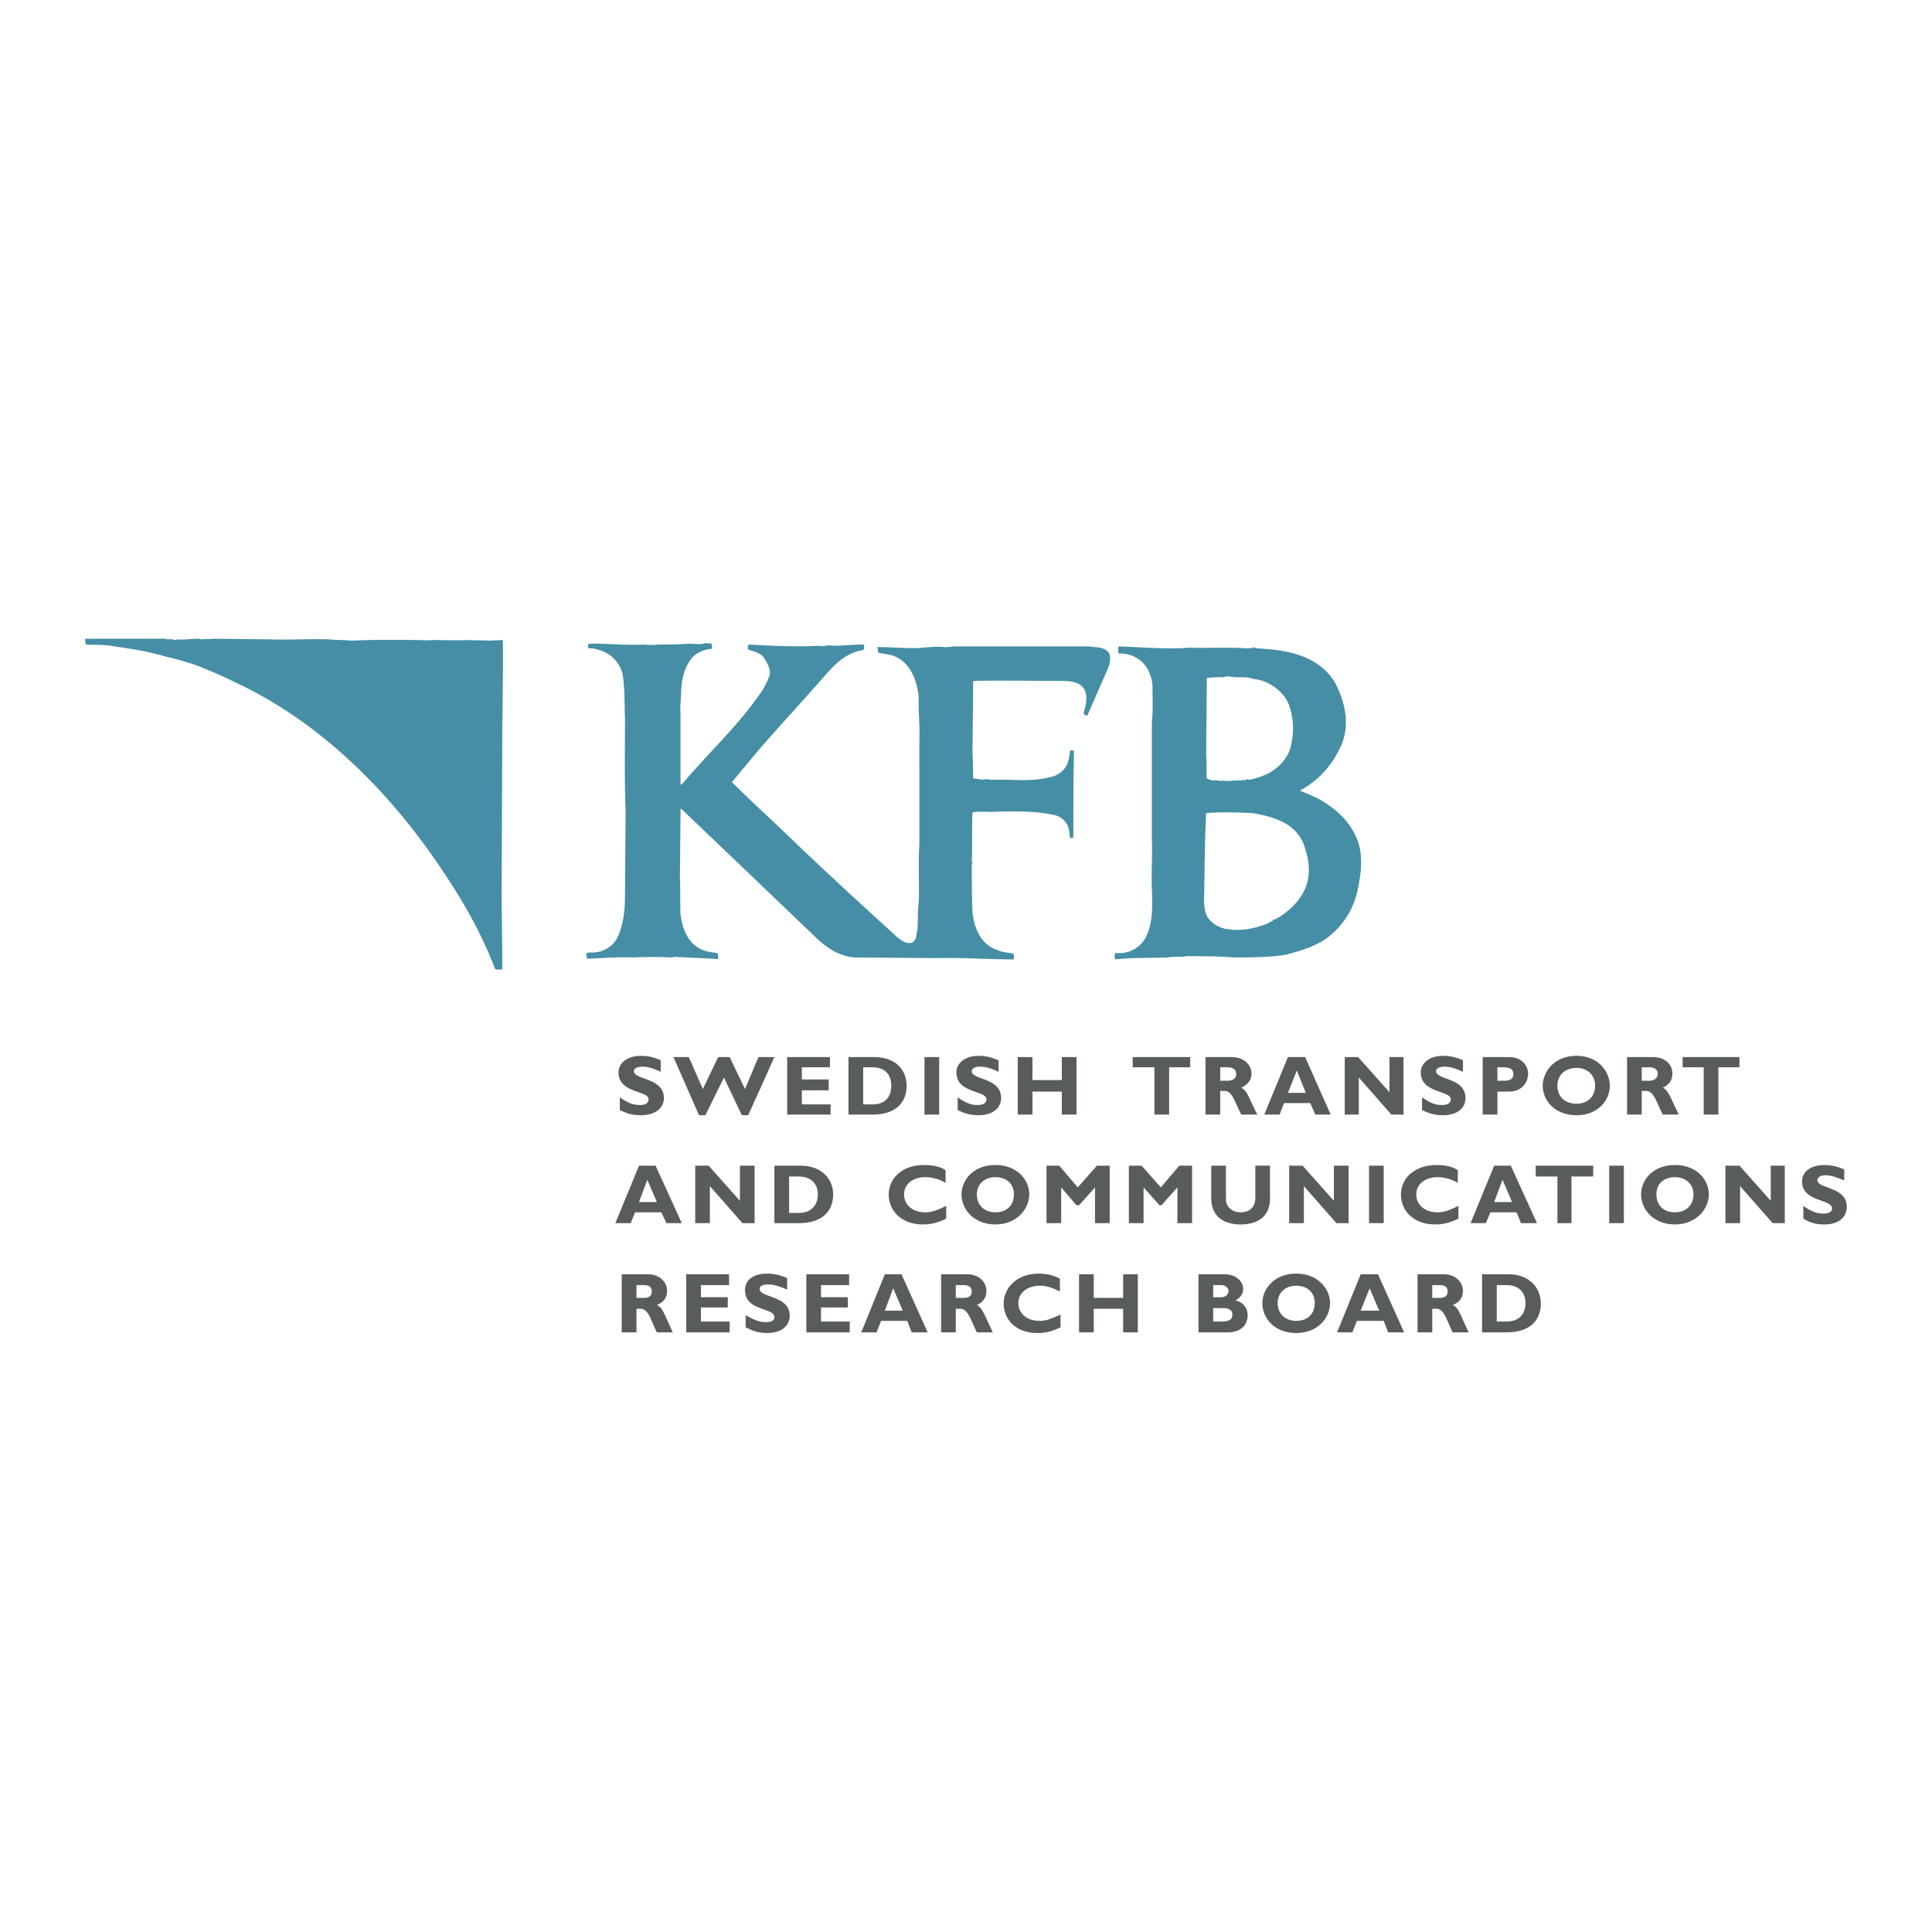 <svg xmlns="http://www.w3.org/2000/svg" width="2500" height="2500" viewBox="0 0 192.756 192.756"><g fill-rule="evenodd" clip-rule="evenodd"><path fill="#fff" d="M0 0h192.756v192.756H0V0z"/><path d="M16.533 63.728c.191.127.446 0 .637.063.191.064.382.064.51 0 .701.064 1.466-.063 2.103-.063.127 0 .254.063.446.063.318-.063.701 0 1.083-.063l5.607.063c2.358.064 3.504-.063 5.99 0 .191.064 1.912.064 2.103.127 2.804-.127 4.652-.063 6.691-.063.382 0 .892.063 1.338 0 1.21 0 2.485.063 3.823 0 .574.063 1.274 0 1.912.063l1.338-.063.064.127v2.995l-.064 5.799-.064 15.931c0 2.676.064 5.289.064 8.029-.319-.064-.701.127-.765-.191-1.274-3.313-3.058-6.5-5.034-9.431-5.289-8.029-12.426-15.23-21.284-19.245-1.02-.51-2.103-.956-3.186-1.402a28.438 28.438 0 0 0-3.313-.956c-1.657-.51-3.377-.765-5.098-1.02-.956-.191-1.975-.128-2.867-.191-.064-.191-.064-.382-.064-.573h8.03v.001zM71.016 64.238c-.063.191.127.446-.063.51-.893.063-1.784.51-2.23 1.338-.51.829-.701 1.784-.765 2.804 0 .765-.127 1.593-.063 2.358v7.009c.127.064.127-.063.191-.063 2.676-3.186 5.735-5.926 8.093-9.495.127-.318.382-.637.446-.956.446-.701 0-1.465-.382-2.103-.383-.509-1.02-.637-1.593-.828-.064-.127-.064-.382.064-.51 2.167.127 4.779.255 6.945.127.446.127.893-.127 1.402 0 1.02 0 2.039-.127 3.059-.127h.063c0 .191.128.51-.127.573-2.23.319-3.504 2.358-4.906 3.823-2.23 2.549-4.716 5.162-6.819 7.774-.063.064-.063.128-.127.128l-1.147 1.401v.064c1.848 1.848 3.696 3.505 5.544 5.289 3.632 3.505 7.201 6.754 10.897 10.132.382.319.892.701 1.465.574.51-.255.446-.828.574-1.338.063-.892 0-1.848.127-2.74.063-1.721-.064-3.951.063-5.735V73.796c.064-1.465-.127-2.931-.063-4.269-.191-1.657-.829-3.441-2.485-4.078-.51-.191-1.02-.191-1.529-.319-.063-.127-.063-.382-.127-.574h.064c1.529 0 2.995.191 4.524.063.701-.063 1.402-.127 2.103-.063 0 .063.956-.063.956-.063h13.509c.701.127 1.721 0 2.039.828.129.701-.127 1.274-.381 1.848-.639 1.402-1.211 2.804-1.848 4.206-.129.063-.256-.063-.32-.127l-.062-.063c.254-.893.572-2.103-.256-2.804-.572-.446-1.402-.446-2.166-.446-2.803 0-5.799-.064-8.539 0 0 .064-.062.064-.062.127v1.657l-.064 5.417c.064.892.064 1.657.064 2.485.189.127.445.064.637.127.383.128.701-.127 1.082.064 1.977-.127 3.889.255 5.863-.255.828-.127 1.529-.637 1.848-1.402.127-.382.191-.828.256-1.274.062-.064.254 0 .381 0-.062 3.059-.062 5.607-.062 8.666-.064.064-.191.064-.318.064-.064-.255-.064-.573-.129-.829-.127-.765-.764-1.338-1.465-1.465-1.975-.446-4.205-.382-6.244-.319-.639 0-1.34-.063-1.912.064-.064 1.593 0 3.313-.064 4.907.064.063.128.127 0 .191 0 1.593 0 3.186.064 4.715.127 1.593.764 3.314 2.422 3.888.51.254 1.082.254 1.656.382.064.191.064.382.064.574-2.613 0-5.099-.191-7.648-.127l-7.774-.064c-1.912.064-3.377-1.019-4.652-2.293-4.46-4.27-8.794-8.412-13.127-12.554l-.063.063-.064 6.755c.064 1.274 0 2.421.064 3.76.191 1.401.701 2.867 2.166 3.505.446.19.956.254 1.466.318.191.127.064.382.127.573-.127.064-.319 0-.446 0-1.274-.063-2.677-.127-3.951-.191l-.191.063a39.994 39.994 0 0 0-3.887 0c-1.466-.063-3.122.064-4.588.127-.064-.127-.064-.382-.127-.51.255-.191.574-.063.892-.127.956-.064 1.912-.701 2.294-1.593.574-1.275.701-2.677.701-4.142l.063-8.412c-.127-3.186-.063-5.862-.063-9.112-.063-1.466 0-3.123-.255-4.588-.319-1.146-1.274-2.103-2.485-2.357-.318-.127-.573-.127-.892-.127a.542.542 0 0 1 0-.446c.574-.064 1.02 0 1.657 0 1.338.063 2.485.127 3.887.063.51.063.956.063 1.465 0 .893 0 1.848 0 2.804-.063.701-.064 1.211.127 1.785-.064.249-.002.44-.002.695.062zM135.439 88.834a7.918 7.918 0 0 1-3.568 5.098c-1.146.638-2.357 1.02-3.695 1.338-1.656.255-3.504.255-5.162.255-1.465-.127-3.186-.127-4.65-.127-.574.127-1.275 0-1.85.127-1.783.064-3.439 0-5.225.191-.127-.127-.062-.382-.062-.574l.062-.063c1.211.127 2.295-.382 2.932-1.402.828-1.401.764-3.313.701-4.97-.064-1.785.062-3.187 0-4.907V72.076c.127-1.211.062-2.422.062-3.632-.062-1.083-.572-2.23-1.592-2.804-.51-.318-1.084-.446-1.785-.446a1.344 1.344 0 0 1 0-.701c2.295.063 4.779.318 7.01.127 1.975.064 3.824-.063 5.799.064.191 0 .383 0 .574-.064.127-.063.191 0 .318.064 3.059.127 6.373.701 7.965 3.569.957 1.911 1.467 4.206.447 6.308-.83 1.784-2.168 3.314-3.951 4.27-.064 0 0 .063.062.127 2.23.765 4.461 2.294 5.418 4.46.829 1.657.573 3.696.19 5.416zm-15.101-13.7c.064.828 0 1.721.064 2.549.189.063.445.191.701.191.254-.128.572.127.891 0 .639.127 1.275-.064 1.848 0 .129-.191.32.127.51-.128.064 0 .191 0 .256.064.383-.064.764-.191 1.146-.319 1.594-.51 2.932-1.848 3.123-3.504a6.843 6.843 0 0 0-.318-3.76c-.574-1.338-2.039-2.358-3.506-2.485-.572-.255-1.4-.127-1.975-.191-.318-.064-.828-.128-1.084.063l-.062-.063c-.51 0-1.02.063-1.467.063l-.062.127-.065 7.393zm9.877 9.559c-.254-1.083-1.084-2.103-2.104-2.613-.955-.51-2.039-.765-3.121-.956-1.467-.064-3.123-.128-4.652 0-.064 1.401-.127 2.804-.127 4.333-.064.828 0 1.721-.064 2.612.064 1.02-.191 2.294.256 3.313.445.765 1.338 1.274 2.23 1.338 1.338.191 2.676-.127 3.822-.574.256-.191.51-.191.637-.446.064 0 .064.064.064.064 1.465-.765 2.805-2.103 3.25-3.632.319-1.145.192-2.292-.191-3.439z" fill="#458ea5"/><path d="M65.918 106.932c-.828-.383-1.338-.51-1.848-.51-.509 0-.828.191-.828.447 0 .891 2.995.637 2.995 2.676 0 1.082-.956 1.721-2.294 1.721-1.02 0-1.529-.256-2.103-.51v-1.275c.828.574 1.338.766 2.039.766.51 0 .828-.191.828-.574 0-.893-2.995-.572-2.995-2.676 0-.957.893-1.656 2.23-1.656.701 0 1.274.127 1.976.445v1.146zM70.379 111.266h-.637l-2.549-5.799h1.529l1.402 3.185 1.529-3.185H72.8l1.53 3.185 1.338-3.185h1.593l-2.613 5.799h-.637l-1.784-3.76-1.848 3.76zM82.869 111.201h-4.333v-5.734h4.269v1.019h-2.804v1.211h2.677v1.082h-2.677v1.403h2.868v1.019zM86.119 106.486h.892c1.402 0 1.912.828 1.912 1.848 0 .828-.382 1.848-1.848 1.848h-.956v-3.696zm-1.466-1.019v5.734h2.422c2.294 0 3.377-1.211 3.377-2.867 0-1.594-1.083-2.867-3.25-2.867h-2.549zM92.236 105.467h1.466v5.734h-1.466v-5.734zM99.629 106.932c-.83-.383-1.34-.51-1.85-.51s-.828.191-.828.447c0 .891 2.931.637 2.931 2.676 0 1.082-.955 1.721-2.23 1.721-1.02 0-1.529-.256-2.103-.51v-1.275c.828.574 1.338.766 1.976.766.574 0 .893-.191.893-.574 0-.893-2.996-.572-2.996-2.676 0-.957.892-1.656 2.23-1.656.637 0 1.211.127 1.977.445v1.146zM107.402 111.201h-1.464v-2.293h-2.932v2.293h-1.467v-5.734h1.467v2.293h2.932v-2.293h1.464v5.734zM118.744 106.486h-2.101v4.715h-1.467v-4.715h-2.166v-1.019h5.734v1.019zM121.74 106.486h.764c.51 0 .83.254.83.637 0 .51-.383.701-.83.701h-.764v-1.338zm-1.467-1.019v5.734h1.467v-2.357h.445c.766 0 1.02 1.146 1.656 2.357h1.594c-.828-1.656-1.02-2.422-1.594-2.676.639-.318 1.021-.766 1.021-1.402 0-.893-.766-1.656-1.977-1.656h-2.612zM130.279 109.035h-1.785l.893-2.23.892 2.23zm-.064-3.568h-1.721l-2.357 5.734h1.529l.445-1.146h2.613l.51 1.146h1.529l-2.548-5.734zM140.027 111.201h-1.209l-3.25-3.695v3.695h-1.402v-5.734h1.338l3.123 3.504v-3.504h1.4v5.734zM145.955 106.932c-.828-.383-1.338-.51-1.848-.51s-.83.191-.83.447c0 .891 2.932.637 2.932 2.676 0 1.082-.891 1.721-2.23 1.721-1.02 0-1.529-.256-2.102-.51v-1.275c.828.574 1.338.766 1.975.766.574 0 .893-.191.893-.574 0-.893-2.996-.572-2.996-2.676 0-.957.893-1.656 2.23-1.656.639 0 1.275.127 1.977.445v1.146h-.001zM149.396 106.486h.51c.764 0 1.082.191 1.082.701 0 .383-.254.637-.893.637h-.699v-1.338zm-1.466-1.019v5.734h1.467v-2.293h1.146c1.338 0 1.912-.957 1.912-1.785 0-.764-.574-1.656-1.912-1.656h-2.613zM159.145 108.334c0 1.084-.764 1.785-1.848 1.785-1.146 0-1.912-.701-1.912-1.785s.766-1.785 1.912-1.785c1.084 0 1.848.701 1.848 1.785zm1.466 0c0-1.402-1.146-2.994-3.314-2.994-2.23 0-3.377 1.592-3.377 2.994 0 1.465 1.211 2.932 3.377 2.932 2.103 0 3.314-1.467 3.314-2.932zM163.797 106.486h.766c.51 0 .828.254.828.637 0 .51-.447.701-.828.701h-.766v-1.338zm-1.465-1.019v5.734h1.465v-2.357h.447c.764 0 1.018 1.146 1.656 2.357h1.592c-.828-1.656-1.02-2.422-1.592-2.676.637-.318.955-.766.955-1.402 0-.893-.701-1.656-1.912-1.656h-2.611zM173.547 106.486h-2.104v4.715h-1.464v-4.715h-2.104v-1.019h5.672v1.019zM65.536 119.932h-1.784l.829-2.23.955 2.23zm-.127-3.633h-1.657l-2.358 5.736h1.529l.446-1.084h2.612l.51 1.084h1.529l-2.611-5.736zM75.286 122.035h-1.211l-3.25-3.697v3.697H69.36v-5.736h1.338l3.122 3.506v-3.506h1.466v5.736zM78.727 117.383h.956c1.338 0 1.912.828 1.912 1.783 0 .83-.446 1.85-1.912 1.85h-.956v-3.633zm-1.466-1.084v5.736h2.421c2.358 0 3.441-1.211 3.441-2.869 0-1.529-1.147-2.867-3.25-2.867h-2.612zM94.403 121.588c-.829.383-1.466.574-2.294.574-2.293 0-3.441-1.465-3.441-2.996 0-1.529 1.274-2.93 3.505-2.93.828 0 1.593.127 2.167.51v1.273a3.944 3.944 0 0 0-2.039-.572c-1.21 0-2.103.699-2.103 1.719s.829 1.785 2.103 1.785c.765 0 1.274-.254 2.103-.637v1.274h-.001zM101.158 119.166c0 1.084-.701 1.785-1.85 1.785-1.082 0-1.848-.701-1.848-1.785 0-1.02.766-1.719 1.848-1.719 1.149 0 1.85.699 1.85 1.719zm1.53 0c0-1.4-1.148-2.93-3.379-2.93-2.229 0-3.376 1.529-3.376 2.93 0 1.467 1.21 2.996 3.376 2.996 2.103 0 3.379-1.529 3.379-2.996zM109.441 116.299h1.274v5.736h-1.465v-3.568l-1.594 1.783h-.254l-1.529-1.783v3.568h-1.465v-5.736h1.274l1.847 2.168 1.912-2.168zM117.662 116.299h1.274v5.736h-1.465v-3.568l-1.594 1.783h-.191l-1.592-1.783v3.568h-1.467v-5.736h1.275l1.912 2.168 1.848-2.168zM126.711 116.299v3.25c0 1.912-1.34 2.613-2.932 2.613-1.721 0-2.932-.828-2.932-2.613v-3.25h1.465v3.314c0 .828.639 1.338 1.467 1.338.764 0 1.465-.383 1.465-1.467v-3.186h1.467v.001zM134.549 122.035h-1.211l-3.25-3.697v3.697h-1.467v-5.736h1.34l3.121 3.506v-3.506h1.467v5.736zM136.588 116.299h1.465v5.736h-1.465v-5.736zM145.508 121.588c-.828.383-1.465.574-2.293.574-2.295 0-3.441-1.465-3.441-2.996 0-1.529 1.273-2.93 3.568-2.93.766 0 1.529.127 2.104.51v1.273a3.95 3.95 0 0 0-2.039-.572c-1.211 0-2.104.699-2.104 1.719s.828 1.785 2.104 1.785c.764 0 1.273-.254 2.102-.637v1.274h-.001zM150.861 119.932h-1.785l.83-2.23.955 2.23zm-.127-3.633h-1.658l-2.357 5.736h1.529l.447-1.084h2.611l.447 1.084h1.592l-2.611-5.736zM158.953 117.383h-2.166v4.652h-1.402v-4.652h-2.166v-1.084h5.734v1.084zM160.547 116.299h1.467v5.736h-1.467v-5.736zM168.959 119.166c0 1.084-.766 1.785-1.848 1.785-1.148 0-1.85-.701-1.85-1.785 0-1.02.701-1.719 1.85-1.719 1.082 0 1.848.699 1.848 1.719zm1.529 0c0-1.4-1.146-2.93-3.377-2.93s-3.379 1.529-3.379 2.93c0 1.467 1.211 2.996 3.379 2.996 2.102 0 3.377-1.529 3.377-2.996zM178.07 122.035h-1.211l-3.25-3.697v3.697h-1.464v-5.736h1.402l3.123 3.506v-3.506h1.4v5.736zM183.998 117.766c-.83-.318-1.34-.51-1.85-.51s-.828.191-.828.51c0 .828 2.932.637 2.932 2.611 0 1.148-.893 1.785-2.23 1.785-1.02 0-1.529-.256-2.102-.574v-1.273c.828.572 1.338.764 1.975.764.574 0 .893-.191.893-.51 0-.955-2.996-.637-2.996-2.676 0-1.02.893-1.656 2.23-1.656a4.67 4.67 0 0 1 1.977.445v1.084h-.001zM63.497 128.215h.701c.574 0 .829.191.829.639 0 .51-.382.637-.765.637h-.765v-1.276zm-1.466-1.082v5.799h1.466v-2.357h.382c.828 0 1.02 1.082 1.657 2.357h1.593c-.829-1.721-.956-2.422-1.593-2.74.701-.256 1.02-.766 1.02-1.402 0-.828-.701-1.656-1.912-1.656h-2.613v-.001zM72.8 132.932h-4.333v-5.799h4.27v1.082h-2.804v1.211h2.676v1.019h-2.676v1.403H72.8v1.084zM78.536 128.662c-.892-.383-1.402-.51-1.848-.51-.574 0-.893.127-.893.445 0 .893 2.995.637 2.995 2.676 0 1.084-.956 1.721-2.23 1.721-1.02 0-1.529-.254-2.167-.572v-1.211c.892.51 1.402.701 2.039.701.574 0 .829-.191.829-.51 0-.957-2.932-.574-2.932-2.678 0-1.02.829-1.656 2.23-1.656.637 0 1.211.127 1.976.445v1.149h.001zM84.78 132.932h-4.333v-5.799h4.269v1.082h-2.803v1.211h2.676v1.019h-2.676v1.403h2.867v1.084zM90.069 130.764h-1.784l.829-2.23.955 2.23zm-.127-3.631h-1.657l-2.358 5.799h1.529l.446-1.148h2.612l.446 1.148h1.593l-2.611-5.799zM95.358 128.215h.765c.51 0 .829.191.829.639 0 .51-.383.637-.829.637h-.765v-1.276zm-1.465-1.082v5.799h1.465v-2.357h.446c.764 0 1.019 1.082 1.656 2.357h1.594c-.828-1.721-1.02-2.422-1.594-2.74.639-.256.957-.766.957-1.402 0-.828-.701-1.656-1.913-1.656h-2.611v-.001zM105.809 132.422c-.764.381-1.4.572-2.293.572-2.295 0-3.377-1.465-3.377-2.932 0-1.529 1.273-2.994 3.504-2.994.828 0 1.529.191 2.104.51v1.275c-.639-.32-1.275-.574-1.977-.574-1.273 0-2.166.701-2.166 1.721 0 1.084.893 1.783 2.104 1.783.764 0 1.273-.254 2.102-.637v1.276h-.001zM113.52 132.932h-1.465v-2.358h-2.932v2.358h-1.467v-5.799h1.467v2.357h2.932v-2.357h1.465v5.799zM121.039 128.215h.764c.51 0 .766.318.766.574 0 .318-.256.637-.766.637h-.764v-1.211zm-1.467-1.082v5.799h2.869c1.656 0 2.039-1.02 2.039-1.721 0-.637-.383-1.275-1.211-1.467.445-.254.764-.637.764-1.146 0-.637-.572-1.465-1.912-1.465h-2.549zm1.467 3.377h1.02c.51 0 .893.191.893.637 0 .51-.318.701-1.084.701h-.828v-1.338h-.001zM131.17 130c0 1.084-.699 1.783-1.848 1.783-1.082 0-1.848-.699-1.848-1.783 0-1.02.766-1.721 1.848-1.721 1.149 0 1.848.701 1.848 1.721zm1.529 0c0-1.338-1.146-2.932-3.377-2.932s-3.377 1.594-3.377 2.932c0 1.529 1.211 2.994 3.377 2.994 2.104 0 3.377-1.465 3.377-2.994zM137.607 130.764h-1.848l.891-2.23.957 2.23zm-.128-3.631h-1.719l-2.359 5.799h1.529l.447-1.148h2.676l.445 1.148h1.594l-2.613-5.799zM142.896 128.215h.701c.572 0 .828.191.828.639 0 .51-.383.637-.766.637h-.764v-1.276h.001zm-1.466-1.082v5.799h1.467v-2.357h.381c.83 0 1.02 1.082 1.658 2.357h1.592c-.828-1.721-.955-2.422-1.592-2.74.701-.256 1.02-.766 1.02-1.402 0-.828-.701-1.656-1.912-1.656h-2.614v-.001zM149.332 128.215h.955c1.338 0 1.912.828 1.912 1.785 0 .893-.445 1.848-1.912 1.848h-.955v-3.633zm-1.465-1.082v5.799h2.42c2.359 0 3.441-1.211 3.441-2.869 0-1.592-1.146-2.93-3.25-2.93h-2.611z" fill="#595d59"/></g></svg>